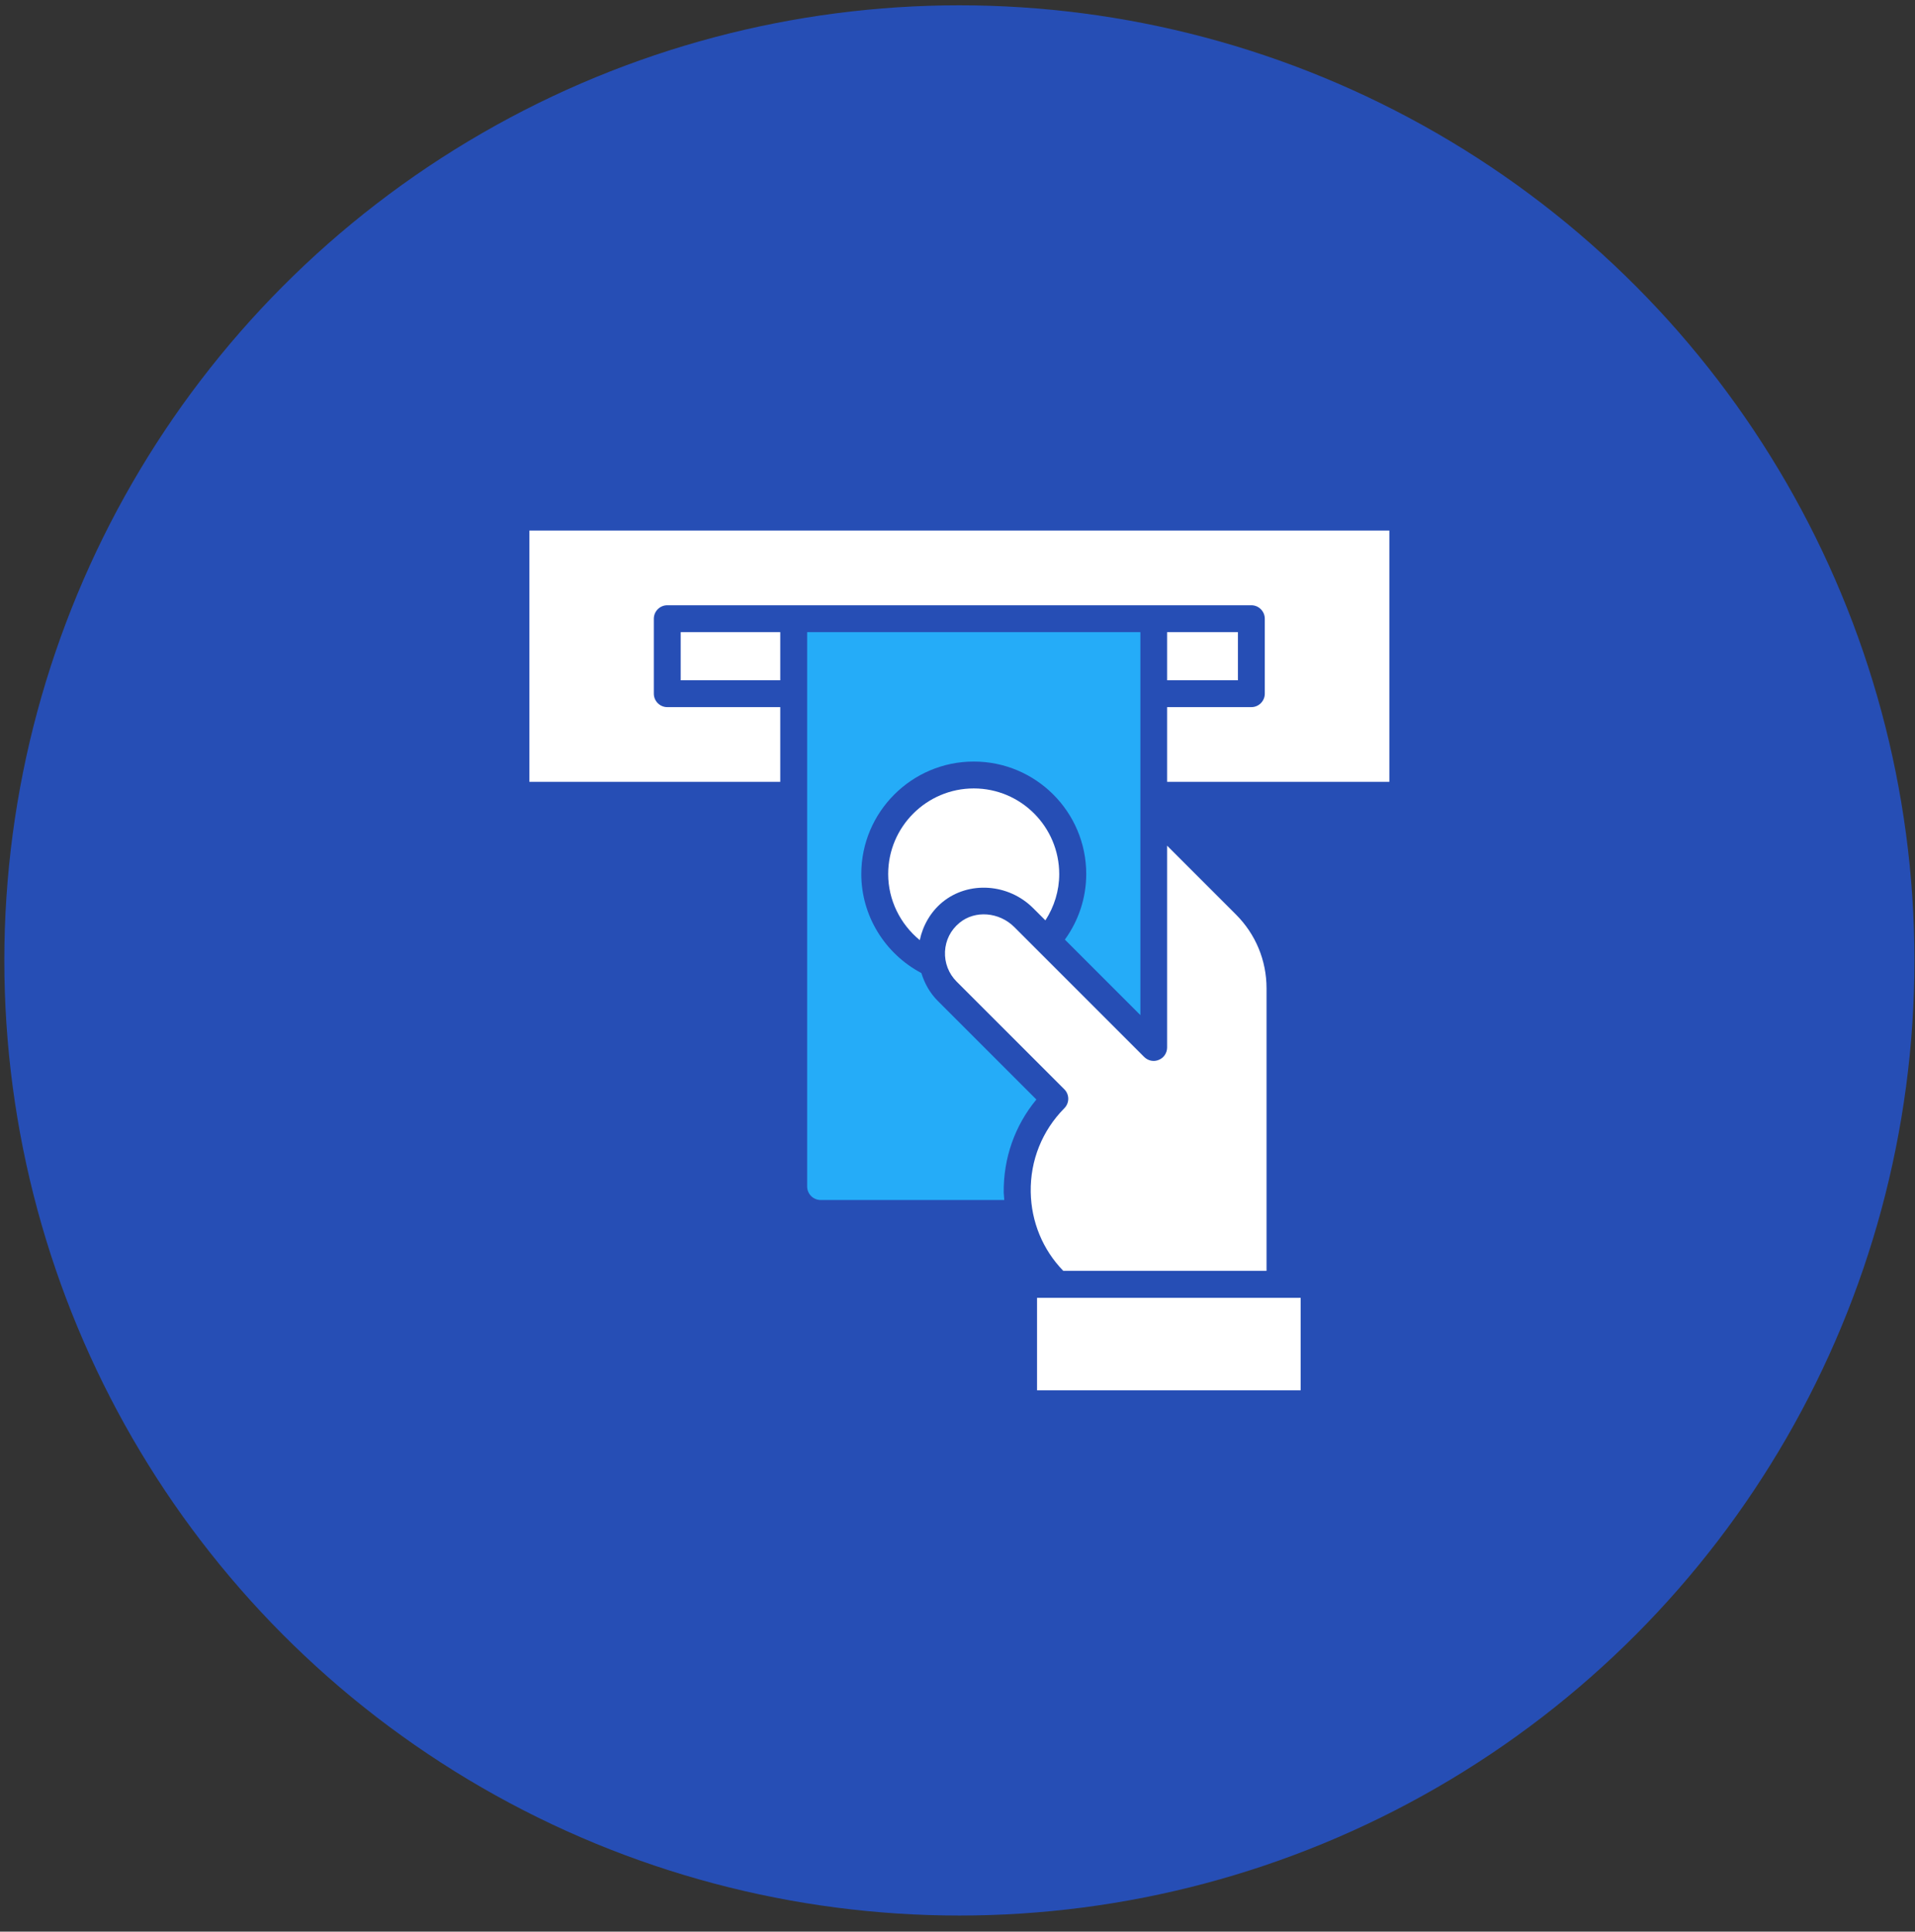 <svg width="116" height="117" viewBox="0 0 116 117" fill="none" xmlns="http://www.w3.org/2000/svg">
<rect x="0" y="0" width="116" height="117" fill="#333333" stroke="none"/>
<circle cx="58.114" cy="58.173" r="57.851" fill="#264EB5"/>
<g clip-path="url(#clip0_1919_651)">
<path d="M70.697 38.289H74.987V41.203H70.697V38.289Z" fill="white"/>
<path d="M62.818 78.61H78.787V84.21H62.818V78.61Z" fill="white"/>
<path d="M62.778 66.597L56.796 60.615C56.324 60.142 56.006 59.565 55.811 58.938C53.597 57.766 52.173 55.462 52.173 52.939C52.173 49.187 55.225 46.127 58.985 46.127C62.745 46.127 65.798 49.179 65.798 52.939C65.798 54.372 65.342 55.755 64.504 56.911L69.078 61.485V38.289H48.893V71.863C48.893 72.319 49.259 72.685 49.715 72.685H60.833C60.825 72.538 60.808 72.384 60.8 72.237C60.776 70.154 61.468 68.184 62.778 66.597Z" fill="#25ACF8"/>
<path d="M41.232 38.289H47.264V41.203H41.232V38.289Z" fill="white"/>
<path d="M58.985 47.755C56.129 47.755 53.801 50.082 53.801 52.939C53.801 54.51 54.525 55.967 55.714 56.944C55.901 56.057 56.373 55.234 57.081 54.648C58.66 53.346 61.085 53.501 62.591 55.015L63.324 55.747C63.861 54.917 64.162 53.949 64.162 52.947C64.162 50.082 61.842 47.755 58.985 47.755Z" fill="white"/>
<path d="M76.72 76.982V59.866C76.72 58.173 76.061 56.586 74.864 55.389L70.697 51.222V63.447C70.697 63.773 70.502 64.074 70.192 64.196C69.891 64.326 69.541 64.253 69.305 64.017L61.443 56.154C60.523 55.234 59.058 55.121 58.122 55.894C57.585 56.333 57.276 56.952 57.243 57.636C57.211 58.311 57.463 58.97 57.943 59.451L64.471 65.978C64.788 66.296 64.788 66.808 64.471 67.126C63.128 68.485 62.403 70.284 62.436 72.205C62.468 74.004 63.16 75.688 64.406 76.974H76.72V76.982Z" fill="white"/>
<path d="M32.068 32.136V47.356H47.264V42.83H40.419C39.971 42.83 39.605 42.464 39.605 42.016V37.475C39.605 37.027 39.971 36.661 40.419 36.661H75.8C76.248 36.661 76.614 37.027 76.614 37.475V42.016C76.614 42.464 76.248 42.83 75.8 42.83H70.697V47.356H84.159V32.136H32.068Z" fill="white"/>
</g>
<defs>
<clipPath id="clip0_1919_651">
<rect width="53.718" height="53.718" fill="white" transform="translate(31.254 31.314)"/>
</clipPath>
</defs>
</svg>

